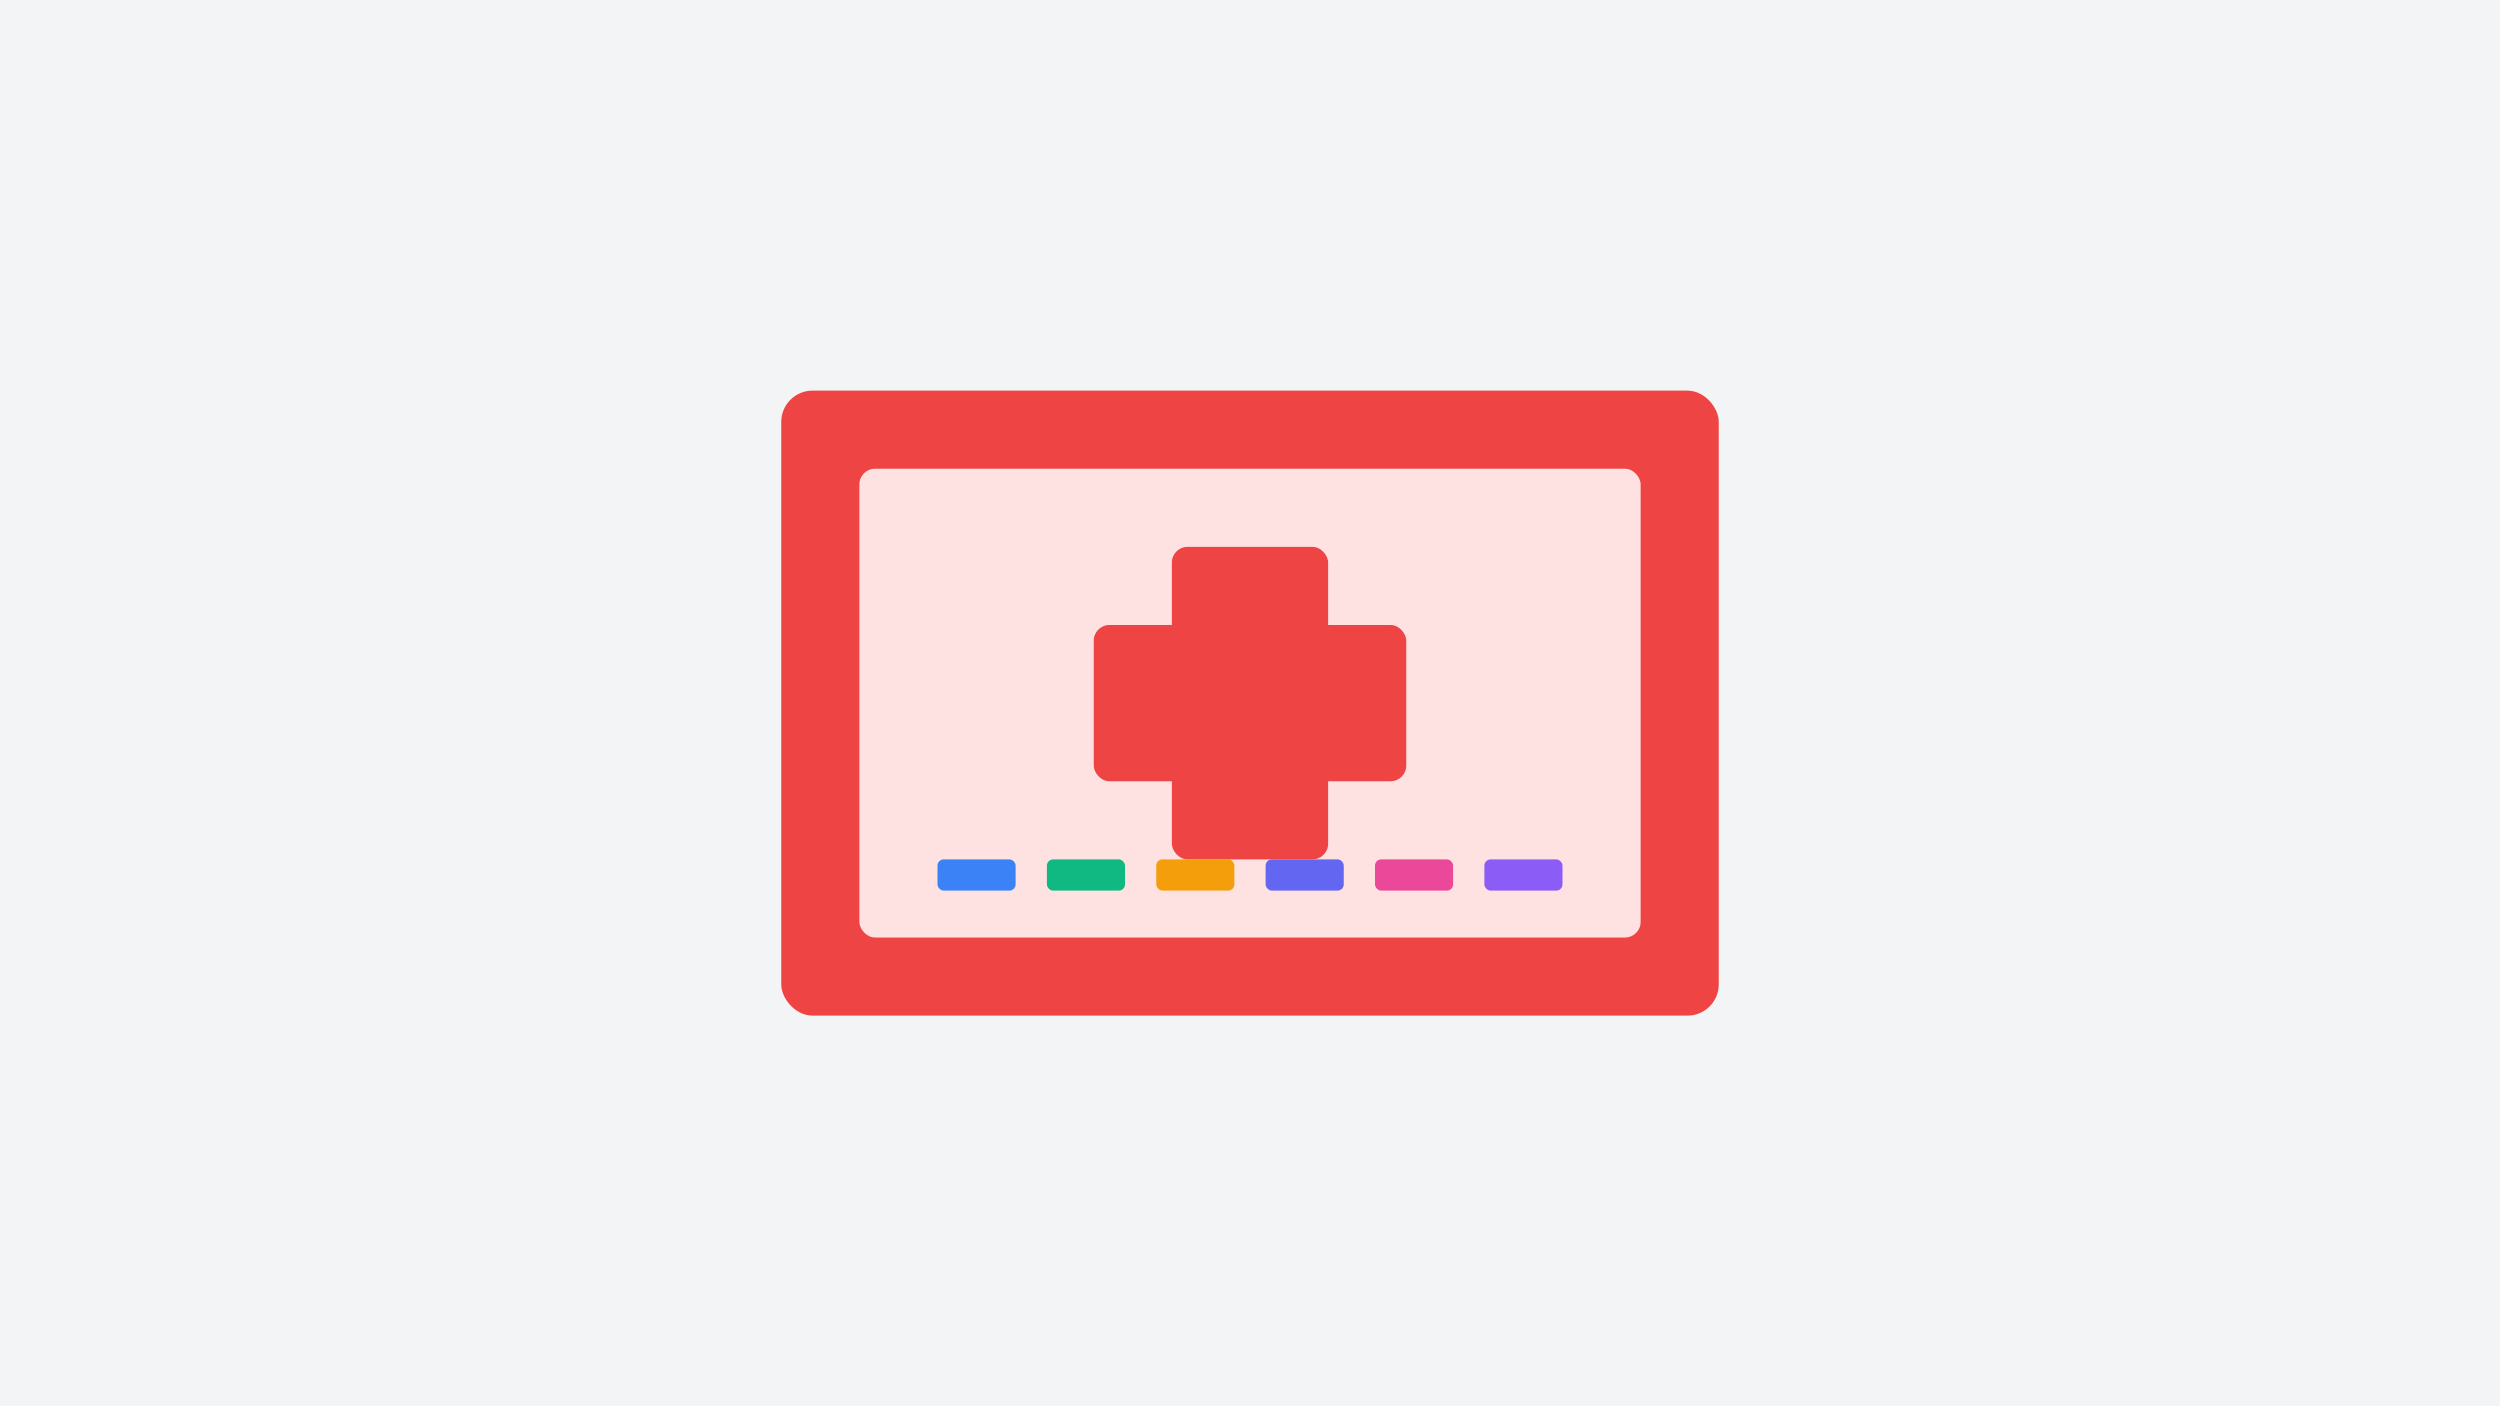 <?xml version="1.0" encoding="UTF-8"?>
<svg width="800" height="450" viewBox="0 0 800 450" fill="none" xmlns="http://www.w3.org/2000/svg">
  <rect width="800" height="450" fill="#F3F4F6"/>
  <!-- Medical Kit -->
  <rect x="250" y="125" width="300" height="200" rx="10" fill="#EF4444"/>
  <rect x="275" y="150" width="250" height="150" rx="5" fill="#FEE2E2"/>
  <!-- Cross Symbol -->
  <rect x="375" y="175" width="50" height="100" rx="5" fill="#EF4444"/>
  <rect x="350" y="200" width="100" height="50" rx="5" fill="#EF4444"/>
  <!-- Medical Items -->
  <rect x="300" y="275" width="25" height="10" rx="2" fill="#3B82F6"/>
  <rect x="335" y="275" width="25" height="10" rx="2" fill="#10B981"/>
  <rect x="370" y="275" width="25" height="10" rx="2" fill="#F59E0B"/>
  <rect x="405" y="275" width="25" height="10" rx="2" fill="#6366F1"/>
  <rect x="440" y="275" width="25" height="10" rx="2" fill="#EC4899"/>
  <rect x="475" y="275" width="25" height="10" rx="2" fill="#8B5CF6"/>
</svg>
